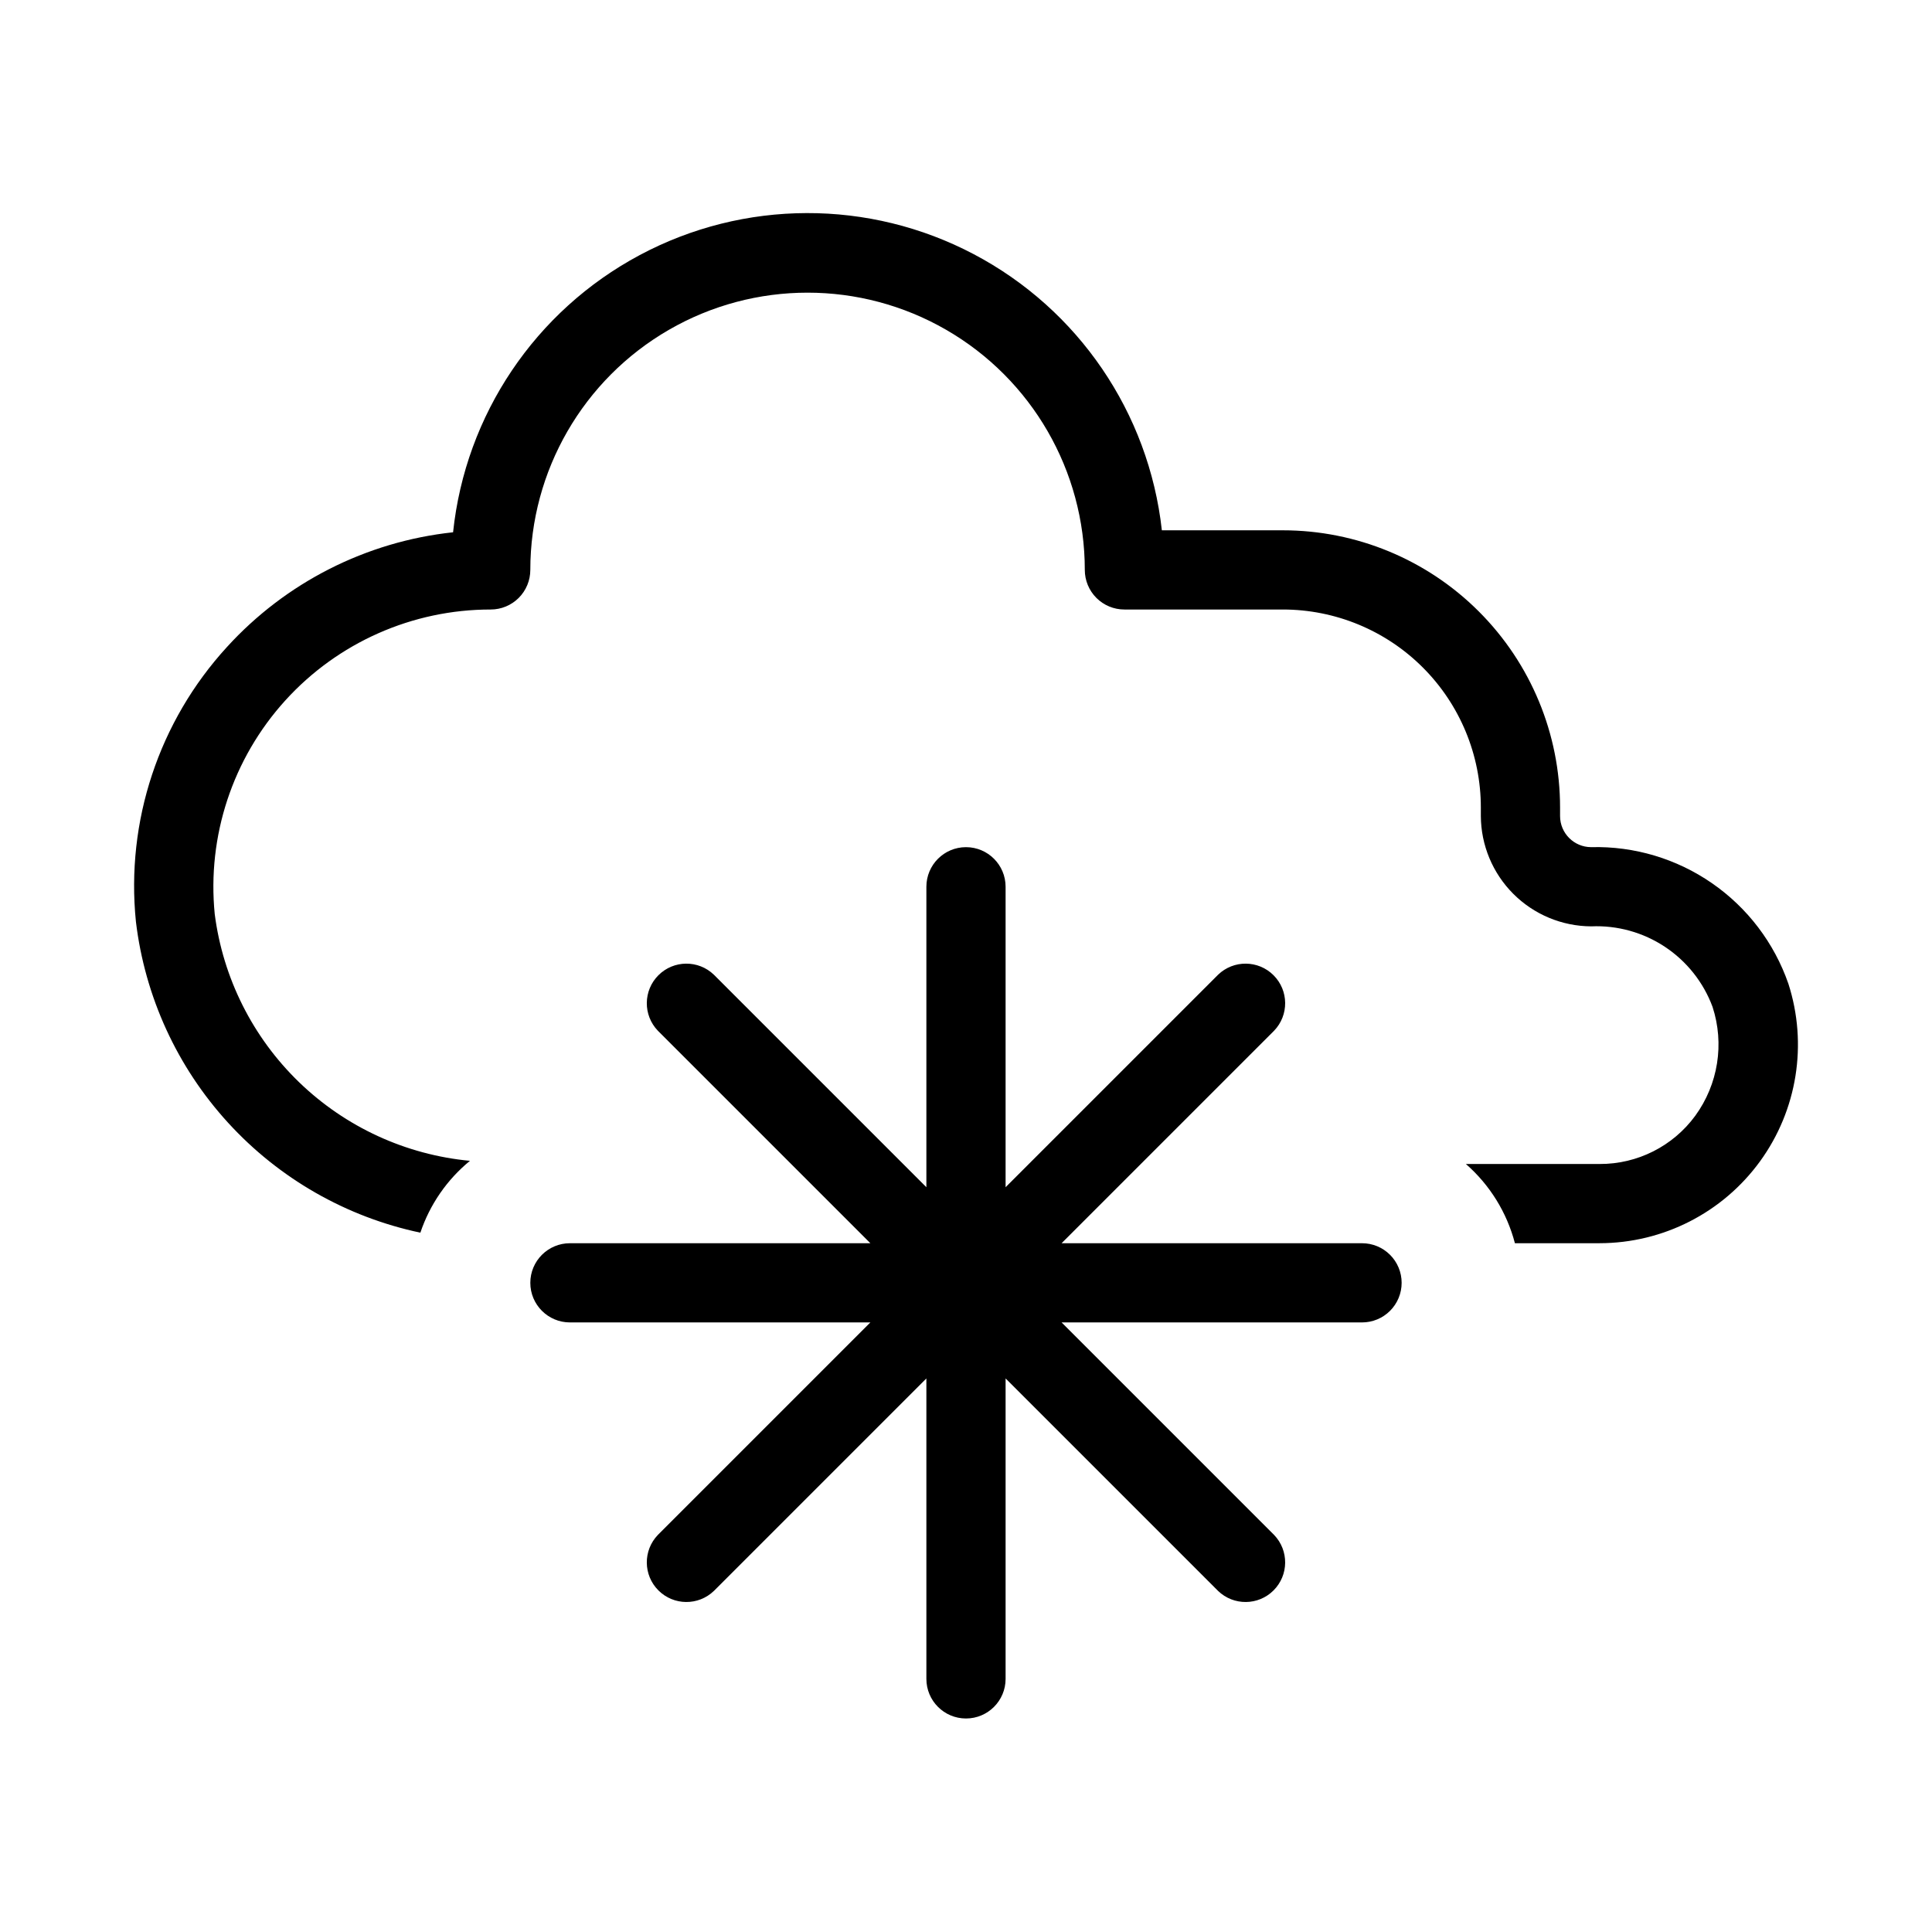 <?xml version="1.0" encoding="UTF-8"?>
<!-- Uploaded to: ICON Repo, www.svgrepo.com, Generator: ICON Repo Mixer Tools -->
<svg fill="#000000" width="800px" height="800px" version="1.1" viewBox="144 144 512 512" xmlns="http://www.w3.org/2000/svg">
 <path d="m515.45 483.96c0 2.785-1.105 5.457-3.074 7.422-1.965 1.969-4.637 3.074-7.422 3.074h-79.621l56.301 56.301c3.977 4.121 3.922 10.668-0.129 14.715-4.047 4.051-10.594 4.106-14.711 0.129l-56.301-56.301v79.621c0 5.797-4.699 10.496-10.496 10.496s-10.496-4.699-10.496-10.496v-79.621l-56.301 56.301c-4.121 3.977-10.668 3.922-14.715-0.129-4.047-4.047-4.106-10.594-0.129-14.715l56.301-56.301h-79.621c-5.797 0-10.496-4.699-10.496-10.496 0-5.793 4.699-10.492 10.496-10.492h79.621l-56.301-56.301c-3.977-4.121-3.918-10.668 0.129-14.715 4.047-4.051 10.594-4.106 14.715-0.129l56.301 56.301v-79.621c0-5.797 4.699-10.496 10.496-10.496s10.496 4.699 10.496 10.496v79.621l56.301-56.301c4.117-3.977 10.664-3.922 14.711 0.129 4.051 4.047 4.106 10.594 0.129 14.715l-56.301 56.301h79.621c2.785 0 5.457 1.105 7.422 3.074 1.969 1.965 3.074 4.637 3.074 7.418zm50.234-115.46v0.004c-4.555 0-8.25-3.695-8.25-8.25v-2.246c0-19.488-7.738-38.176-21.52-51.953-13.777-13.781-32.465-21.52-51.953-21.52h-32.055c-3.449-31.152-22.125-58.562-49.852-73.172-27.727-14.613-60.895-14.52-88.539 0.246-27.648 14.766-46.168 42.281-49.445 73.449-23.023 2.473-44.344 13.297-59.934 30.418-18.039 19.707-26.816 46.176-24.117 72.758 2.379 19.895 10.926 38.543 24.449 53.328 13.52 14.785 31.332 24.965 50.934 29.109 2.504-7.457 7.059-14.055 13.141-19.039-17.023-1.605-32.992-8.953-45.285-20.84-12.289-11.883-20.172-27.594-22.352-44.551-2.047-20.648 4.734-41.199 18.668-56.578 13.934-15.375 33.719-24.145 54.469-24.137 2.781 0 5.453-1.105 7.422-3.074s3.074-4.641 3.074-7.422c0-26.25 14.004-50.504 36.734-63.629 22.734-13.125 50.742-13.125 73.473 0 22.734 13.125 36.738 37.379 36.738 63.629 0 2.781 1.105 5.453 3.074 7.422 1.965 1.969 4.637 3.074 7.422 3.074h41.984-0.004c13.922 0 27.27 5.527 37.109 15.371 9.844 9.84 15.371 23.191 15.371 37.109v2.246c0.039 7.742 3.133 15.156 8.609 20.633 5.477 5.477 12.891 8.57 20.633 8.609 6.93-0.305 13.773 1.598 19.551 5.43 5.777 3.832 10.195 9.398 12.609 15.898 3.195 9.797 1.492 20.531-4.574 28.863-5.91 8.074-15.332 12.828-25.34 12.785h-35.453c6.336 5.535 10.863 12.848 12.992 20.992h22.461c16.816-0.027 32.605-8.086 42.492-21.688 9.883-13.598 12.676-31.105 7.512-47.105-3.75-10.789-10.832-20.105-20.227-26.605-9.391-6.5-20.605-9.852-32.023-9.562z"/>
</svg>